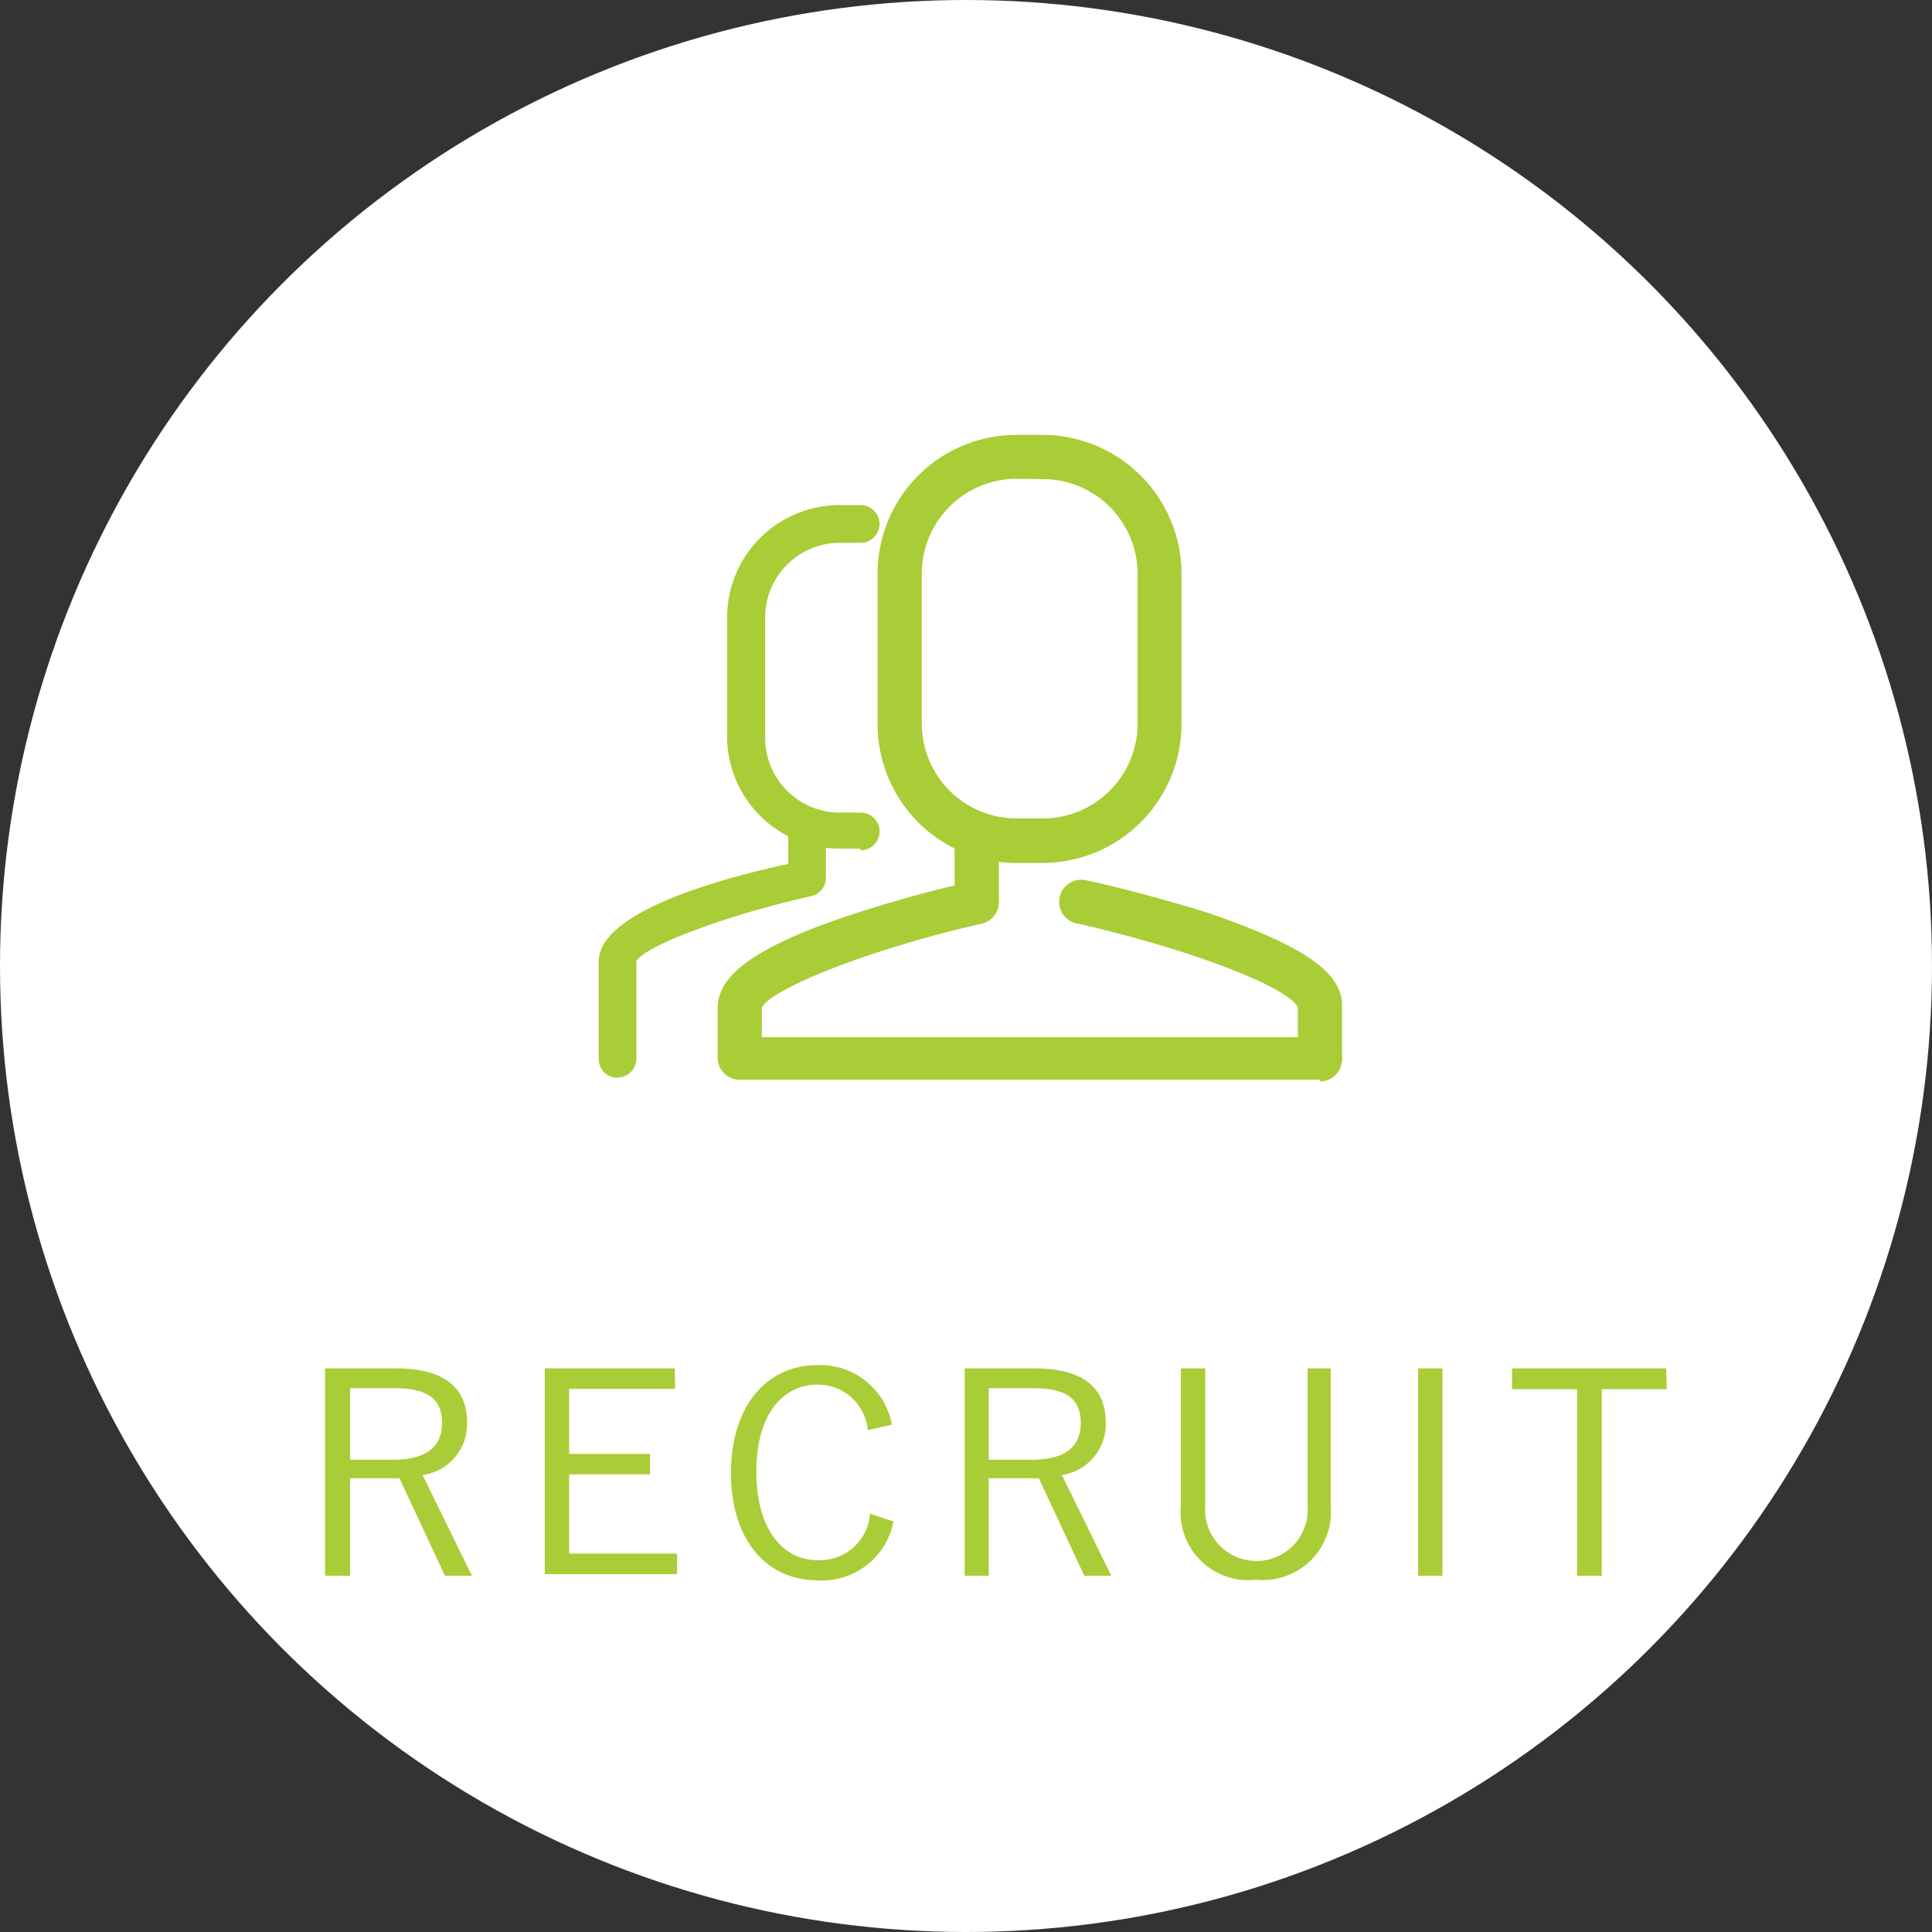 <svg xmlns="http://www.w3.org/2000/svg" viewBox="0 0 59.44 59.44"><rect x="0" y="0" width="59.44" height="59.44" fill="#333333" stroke="none"/><defs><style>.cls-1{fill:#fff;}.cls-2{fill:#a9cd36;}</style></defs><title>h_menu4</title><g id="レイヤー_2" data-name="レイヤー 2"><g id="main_menu"><circle class="cls-1" cx="29.72" cy="29.72" r="29.72"/><path class="cls-2" d="M12.18,42.1c1.51,0,2.19.61,2.19,1.67A1.58,1.58,0,0,1,13,45.38l1.52,3.1h-.83l-1.4-3H10.77v3H10V42.1Zm-1.41,2.81h1.32c1.06,0,1.51-.42,1.51-1.13s-.4-1.07-1.46-1.07H10.77Z"/><path class="cls-2" d="M20.77,42.73H17.51v2H20v.63H17.51v2.44h3.32v.63H16.76V42.1h4Z"/><path class="cls-2" d="M26.7,44a1.54,1.54,0,0,0-1.55-1.4c-1.08,0-1.88.93-1.88,2.68S24.07,48,25.15,48a1.55,1.55,0,0,0,1.62-1.43l.72.24a2.24,2.24,0,0,1-2.34,1.81c-1.53,0-2.66-1.2-2.66-3.3S23.62,42,25.14,42a2.24,2.24,0,0,1,2.3,1.83Z"/><path class="cls-2" d="M31.83,42.1c1.51,0,2.19.61,2.19,1.67a1.58,1.58,0,0,1-1.35,1.61l1.52,3.1h-.83l-1.4-3H30.42v3h-.74V42.1Zm-1.41,2.81h1.32c1.06,0,1.51-.42,1.51-1.13s-.4-1.07-1.46-1.07H30.42Z"/><path class="cls-2" d="M40.94,46.35a2.09,2.09,0,0,1-2.3,2.25,2.08,2.08,0,0,1-2.31-2.25V42.1h.75v4.22a1.58,1.58,0,1,0,3.15,0V42.1h.71Z"/><path class="cls-2" d="M44.38,48.48h-.75V42.1h.75Z"/><path class="cls-2" d="M51.28,42.74h-2v5.74h-.76V42.74h-2V42.1h4.74Z"/><path class="cls-2" d="M32.09,26.55h-.81A4.27,4.27,0,0,1,27,22.28V17.65a4.27,4.27,0,0,1,4.27-4.27h.81a4.28,4.28,0,0,1,4.27,4.27v4.63a4.28,4.28,0,0,1-4.27,4.27Zm-.81-11.82a2.92,2.92,0,0,0-2.92,2.91v4.63a2.92,2.92,0,0,0,2.92,2.91h.81A2.92,2.92,0,0,0,35,22.28V17.65a2.92,2.92,0,0,0-2.91-2.91Zm0,0"/><path class="cls-2" d="M40.61,33.22H22.76a.68.68,0,0,1-.68-.68V31c0-1,1.19-1.89,4.09-2.85,1.26-.42,2.52-.75,3.2-.91V26a.68.68,0,0,1,1.36,0v1.76a.68.68,0,0,1-.53.66c-3.35.75-6.49,2-6.76,2.58v.91H40.61a.68.68,0,1,1,0,1.36Zm0,0"/><path class="cls-2" d="M40.61,33.22a.68.68,0,0,1-.68-.68V31c-.26-.63-3.4-1.82-6.75-2.58a.68.68,0,1,1,.3-1.32c.08,0,1.89.42,3.73,1,2.9,1,4.12,1.83,4.08,2.88v1.57a.68.68,0,0,1-.68.68Zm0,0"/><path class="cls-2" d="M26.48,26.11h-.65a3.46,3.46,0,0,1-3.46-3.45V19a3.46,3.46,0,0,1,3.46-3.46h.65a.58.58,0,0,1,0,1.16h-.65A2.3,2.3,0,0,0,23.54,19v3.71A2.3,2.3,0,0,0,25.83,25h.65a.58.58,0,0,1,0,1.16Zm0,0"/><path class="cls-2" d="M19,33.16a.58.58,0,0,1-.58-.58v-3c0-1.36,3-2.39,5.83-3V25.6a.58.58,0,0,1,1.16,0V27a.58.58,0,0,1-.45.57c-2.64.59-5.13,1.54-5.38,2v3a.58.58,0,0,1-.58.58Zm0,0"/></g></g></svg>